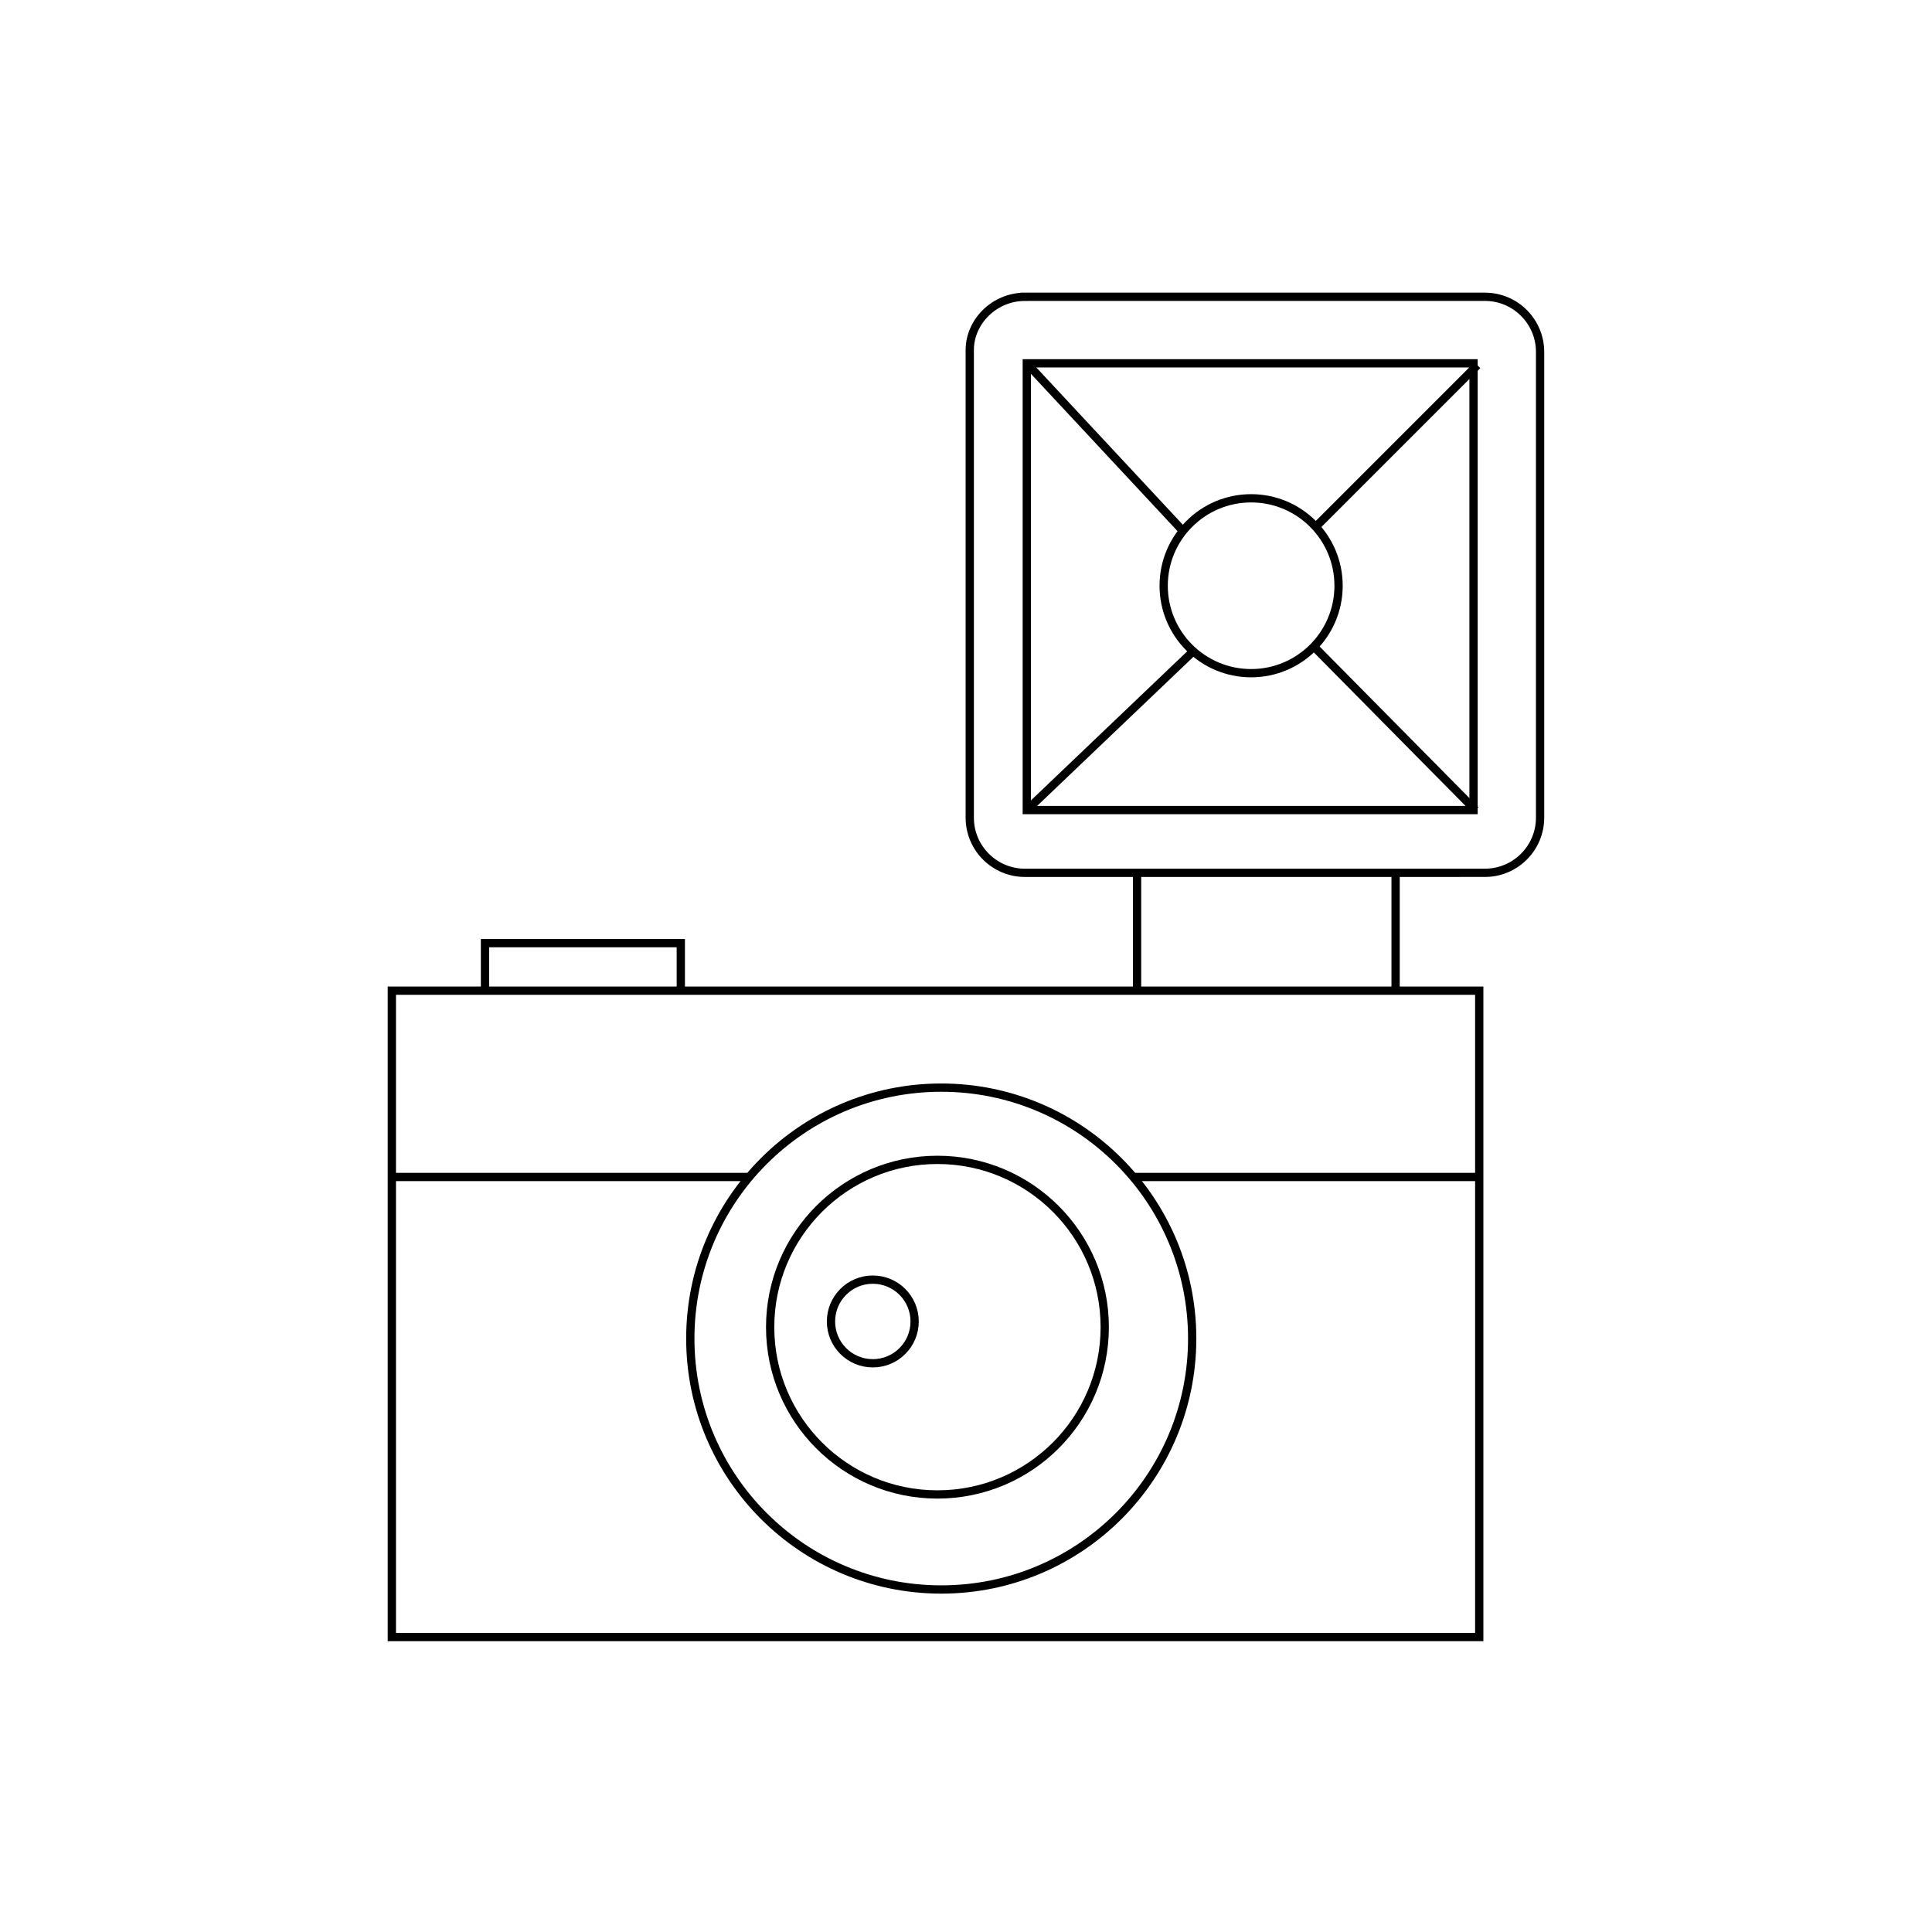 <?xml version="1.0" encoding="UTF-8"?>
<!-- The Best Svg Icon site in the world: iconSvg.co, Visit us! https://iconsvg.co -->
<svg width="800px" height="800px" version="1.1" viewBox="144 144 512 512" xmlns="http://www.w3.org/2000/svg">
 <g fill="none" stroke="#000000" stroke-miterlimit="10" stroke-width=".435">
  <path transform="matrix(5.038 0 0 5.038 148.09 148.09)" d="m57.3 69c0 4.86-3.94 8.8-8.8 8.8-4.86 0-8.8-3.94-8.8-8.8 0-4.86 3.94-8.8 8.8-8.8 4.86 0 8.8 3.94 8.8 8.8"/>
  <path transform="matrix(5.038 0 0 5.038 148.09 148.09)" d="m61.9 69.6c0 7.29-5.91 13.199-13.2 13.199-7.29 0-13.2-5.91-13.2-13.199 0-7.29 5.91-13.2 13.2-13.2 7.29 0 13.2 5.91 13.2 13.2"/>
  <path transform="matrix(5.038 0 0 5.038 148.09 148.09)" d="m47.3 68.7c0 1.215-0.985 2.2-2.2 2.2s-2.2-0.985-2.2-2.2 0.985-2.2 2.2-2.2 2.2 0.985 2.2 2.2"/>
  <path transform="matrix(5.038 0 0 5.038 148.09 148.09)" d="m19.8 51.3h57.2v34h-57.2z"/>
  <path transform="matrix(5.038 0 0 5.038 148.09 148.09)" d="m77 61.1h-18.3"/>
  <path transform="matrix(5.038 0 0 5.038 148.09 148.09)" d="m38.5 61.1h-18.7"/>
  <path transform="matrix(5.038 0 0 5.038 148.09 148.09)" d="m35 51.3v-2.5h-10.3v2.5"/>
  <path transform="matrix(5.038 0 0 5.038 148.09 148.09)" d="m53.2 18.3h23.5v23.5h-23.5z"/>
  <path transform="matrix(5.038 0 0 5.038 148.09 148.09)" d="m69.6 30c0 2.54-2.059 4.599-4.6 4.599s-4.6-2.059-4.6-4.599c0-2.541 2.059-4.6 4.6-4.6s4.6 2.059 4.6 4.6"/>
  <path transform="matrix(5.038 0 0 5.038 148.09 148.09)" d="m68.4 26.9 8.5-8.5"/>
  <path transform="matrix(5.038 0 0 5.038 148.09 148.09)" d="m61.9 33.5-8.7 8.3"/>
  <path transform="matrix(5.038 0 0 5.038 148.09 148.09)" d="m68.4 33.3 8.4 8.5"/>
  <path transform="matrix(5.038 0 0 5.038 148.09 148.09)" d="m61.4 27.1-8.2-8.8"/>
  <path transform="matrix(5.038 0 0 5.038 148.09 148.09)" d="m53.1 14.8h24.2c1.6 0 2.9 1.3 2.9 2.9v24.5c0 1.6-1.3 2.9-2.9 2.9l-24.2 7.75e-4c-1.6 0-2.9-1.3-2.9-2.9v-24.6c0-1.5 1.3-2.8 2.9-2.8z"/>
  <path transform="matrix(5.038 0 0 5.038 148.09 148.09)" d="m72.6 45v6.3"/>
  <path transform="matrix(5.038 0 0 5.038 148.09 148.09)" d="m59 45v6.3"/>
 </g>
</svg>